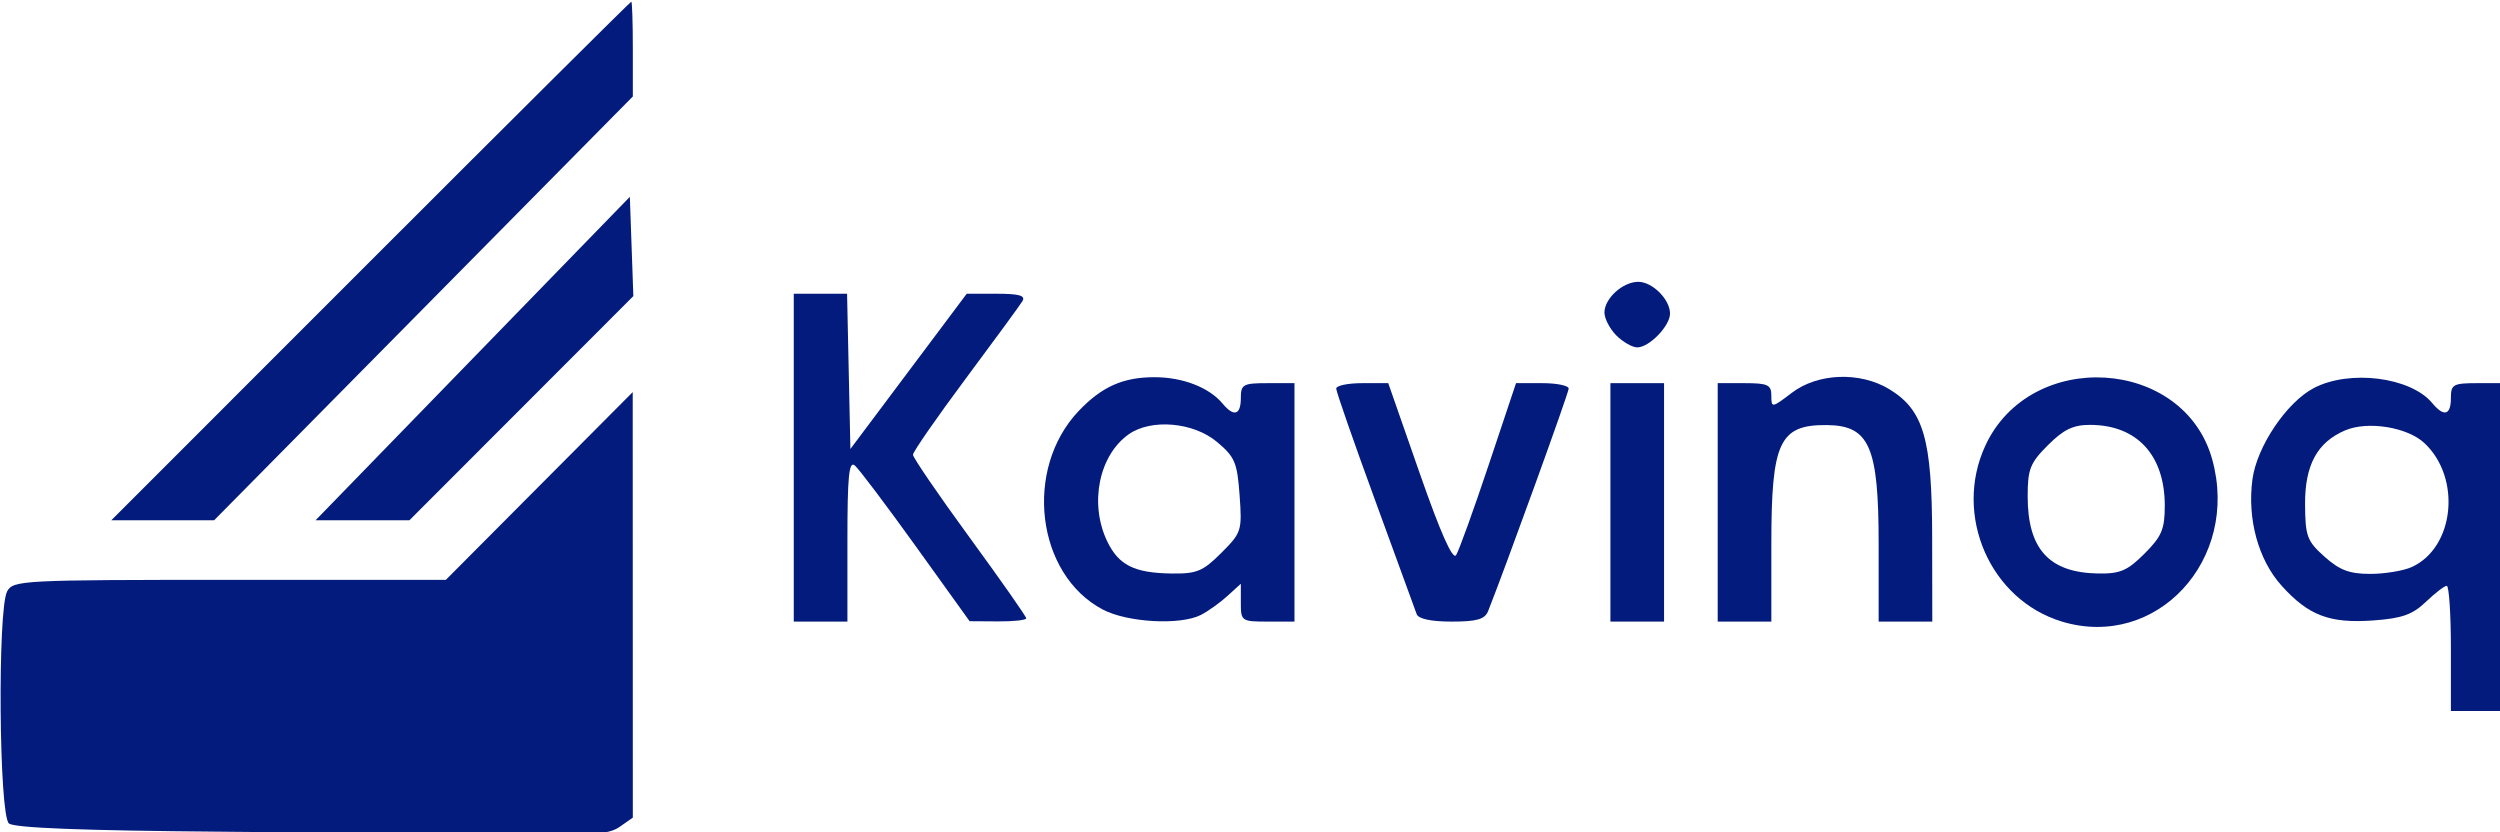 <?xml version="1.0" encoding="UTF-8" standalone="no"?>
<!-- Created with Inkscape (http://www.inkscape.org/) -->

<svg
   width="157.922mm"
   height="52.566mm"
   viewBox="0 0 157.922 52.566"
   version="1.1"
   id="svg1"
   xml:space="preserve"
   xmlns="http://www.w3.org/2000/svg"
   xmlns:svg="http://www.w3.org/2000/svg"><defs
     id="defs1" /><g
     id="layer1"
     transform="translate(-24.602,-66.543)"><path
       style="fill:#031b7c;fill-rule:evenodd;stroke-width:0"
       d="m 145.766,449.363 c -33.171,-0.267 -49.509,-0.9 -50.798,-1.969 -2.37,-1.967 -2.749,-50.979 -0.428,-55.316 1.413,-2.64 3.509,-2.748 53.021,-2.748 h 51.55 l 22.275,-22.379 22.275,-22.379 0.012,50.717 0.012,50.717 -3.158,2.212 c -2.576,1.804 -7.092,2.15 -24.511,1.876 -11.744,-0.185 -43.357,-0.513 -70.251,-0.729 z"
       id="path1"
       transform="scale(0.265)" /><path
       style="fill:#031b7c;fill-rule:evenodd;stroke-width:0"
       d="m 205.519,336.572 37.457,-38.548 0.417,11.831 0.417,11.831 -26.69,26.718 -26.69,26.718 h -11.184 -11.184 z"
       id="path2"
       transform="scale(0.265)" /><path
       style="fill:#031b7c;fill-rule:evenodd;stroke-width:0"
       d="m 181.166,313.311 c 33.989,-33.995 61.96,-61.81 62.159,-61.81 0.199,0 0.361,5.085 0.361,11.3 v 11.3 l -49.904,50.51 -49.904,50.51 H 131.624 119.369 Z"
       id="path3"
       transform="scale(0.265)" /><path
       style="fill:#031b7c;fill-rule:evenodd;stroke-width:0"
       d="m 282.051,360.201 v -39.075 h 6.353 6.353 l 0.396,18.503 0.396,18.503 13.865,-18.503 13.865,-18.503 h 7.177 c 5.372,0 6.905,0.447 6.094,1.776 -0.596,0.977 -6.708,9.328 -13.583,18.558 -6.875,9.23 -12.5,17.348 -12.5,18.04 0,0.692 6.074,9.573 13.499,19.737 7.424,10.164 13.499,18.83 13.499,19.259 0,0.429 -3.037,0.76 -6.749,0.735 l -6.749,-0.045 -12.788,-17.801 c -7.034,-9.791 -13.587,-18.481 -14.564,-19.312 -1.408,-1.197 -1.776,2.503 -1.776,17.846 v 19.356 h -6.394 -6.394 z"
       id="path4"
       transform="scale(0.265)" /><path
       style="fill:#031b7c;fill-rule:evenodd;stroke-width:0"
       d="m 355.697,396.396 c -15.858,-8.377 -18.892,-33.47 -5.723,-47.334 5.488,-5.777 10.571,-8.043 18.041,-8.043 6.762,0 13.058,2.439 16.263,6.3 2.686,3.236 4.34,2.73 4.34,-1.327 0,-3.263 0.521,-3.552 6.394,-3.552 h 6.394 v 28.418 28.418 h -6.394 c -6.235,0 -6.394,-0.112 -6.394,-4.51 v -4.51 l -3.197,2.912 c -1.758,1.602 -4.594,3.631 -6.301,4.51 -4.894,2.52 -17.536,1.829 -23.424,-1.281 z m 28.26,-13.487 c 4.837,-4.837 4.979,-5.285 4.367,-13.745 -0.567,-7.845 -1.128,-9.158 -5.444,-12.761 -5.593,-4.67 -15.623,-5.531 -20.951,-1.799 -7.112,4.981 -9.464,16.476 -5.207,25.447 2.728,5.75 6.461,7.638 15.342,7.762 6.05,0.084 7.502,-0.514 11.891,-4.904 z"
       id="path5"
       transform="scale(0.265)" /><path
       style="fill:#031b7c;fill-rule:evenodd;stroke-width:0"
       d="m 430.536,397.5 c -0.342,-0.977 -4.797,-13.182 -9.902,-27.122 -5.104,-13.94 -9.281,-25.929 -9.281,-26.642 0,-0.713 2.791,-1.296 6.202,-1.296 h 6.202 l 7.487,21.444 c 4.998,14.314 7.889,20.81 8.695,19.538 0.664,-1.049 4.148,-10.699 7.742,-21.444 l 6.535,-19.538 h 6.276 c 3.452,0 6.276,0.583 6.276,1.296 0,1.029 -14.97,42.373 -19.21,53.054 -0.771,1.941 -2.677,2.487 -8.695,2.487 -4.888,0 -7.935,-0.65 -8.329,-1.776 z"
       id="path6"
       transform="scale(0.265)" /><path
       style="fill:#031b7c;fill-rule:evenodd;stroke-width:0"
       d="m 478.137,331.072 c -1.563,-1.563 -2.842,-4.022 -2.842,-5.463 0,-3.359 4.364,-7.325 8.062,-7.325 3.375,0 7.568,4.195 7.568,7.572 0,2.953 -4.951,8.058 -7.815,8.058 -1.172,0 -3.41,-1.279 -4.973,-2.842 z"
       id="path7"
       transform="scale(0.265)" /><path
       style="fill:#031b7c;fill-rule:evenodd;stroke-width:0"
       d="m 476.716,370.858 v -28.418 h 6.394 6.394 v 28.418 28.418 h -6.394 -6.394 z"
       id="path8"
       transform="scale(0.265)" /><path
       style="fill:#031b7c;fill-rule:evenodd;stroke-width:0"
       d="m 502.292,370.858 v -28.418 h 6.394 c 5.566,0 6.394,0.39 6.394,3.01 0,2.929 0.132,2.909 4.878,-0.71 6.2,-4.729 16.295,-5.095 23.267,-0.844 8.162,4.976 10.152,11.838 10.188,35.133 l 0.031,20.248 h -6.394 -6.394 v -18.565 c 0,-23.138 -2.195,-28.178 -12.317,-28.28 -11.334,-0.114 -13.26,3.997 -13.26,28.302 v 18.542 h -6.394 -6.394 z"
       id="path9"
       transform="scale(0.265)" /><path
       style="fill:#031b7c;fill-rule:evenodd;stroke-width:0"
       d="m 584.37,399.282 c -17.137,-5.16 -25.944,-25.345 -18.293,-41.923 10.747,-23.285 47.33,-21.093 54.088,3.241 6.649,23.939 -13.271,45.464 -35.796,38.682 z m 19.66,-16.204 c 4.109,-4.109 4.831,-5.819 4.831,-11.438 0,-12.075 -6.649,-19.254 -17.833,-19.254 -4.003,0 -6.288,1.102 -10.017,4.831 -4.254,4.254 -4.831,5.712 -4.831,12.214 0,12.593 5.135,18.2 16.838,18.382 5.201,0.081 6.947,-0.67 11.012,-4.735 z"
       id="path10"
       transform="scale(0.265)" /><path
       style="fill:#031b7c;fill-rule:evenodd;stroke-width:0"
       d="m 677.064,405.67 c 0,-8.206 -0.445,-14.92 -0.988,-14.92 -0.543,0 -2.781,1.718 -4.972,3.817 -3.187,3.053 -5.69,3.94 -12.514,4.434 -10.402,0.752 -15.437,-1.148 -21.854,-8.251 -5.567,-6.162 -8.247,-15.912 -6.977,-25.381 1.046,-7.796 8.121,-18.334 14.601,-21.745 8.526,-4.488 23.105,-2.647 28.259,3.568 2.784,3.357 4.444,2.908 4.444,-1.201 0,-3.263 0.521,-3.552 6.394,-3.552 h 6.394 v 39.075 39.075 h -6.394 -6.394 z m -9.323,-19.401 c 10.184,-4.64 11.882,-21.209 3.027,-29.528 -4.069,-3.823 -13.5,-5.345 -18.899,-3.05 -6.681,2.839 -9.625,8.282 -9.565,17.685 0.048,7.566 0.475,8.711 4.64,12.433 3.596,3.213 5.951,4.099 10.893,4.099 3.468,0 7.924,-0.738 9.904,-1.64 z"
       id="path11"
       transform="scale(0.265)" /></g></svg>
